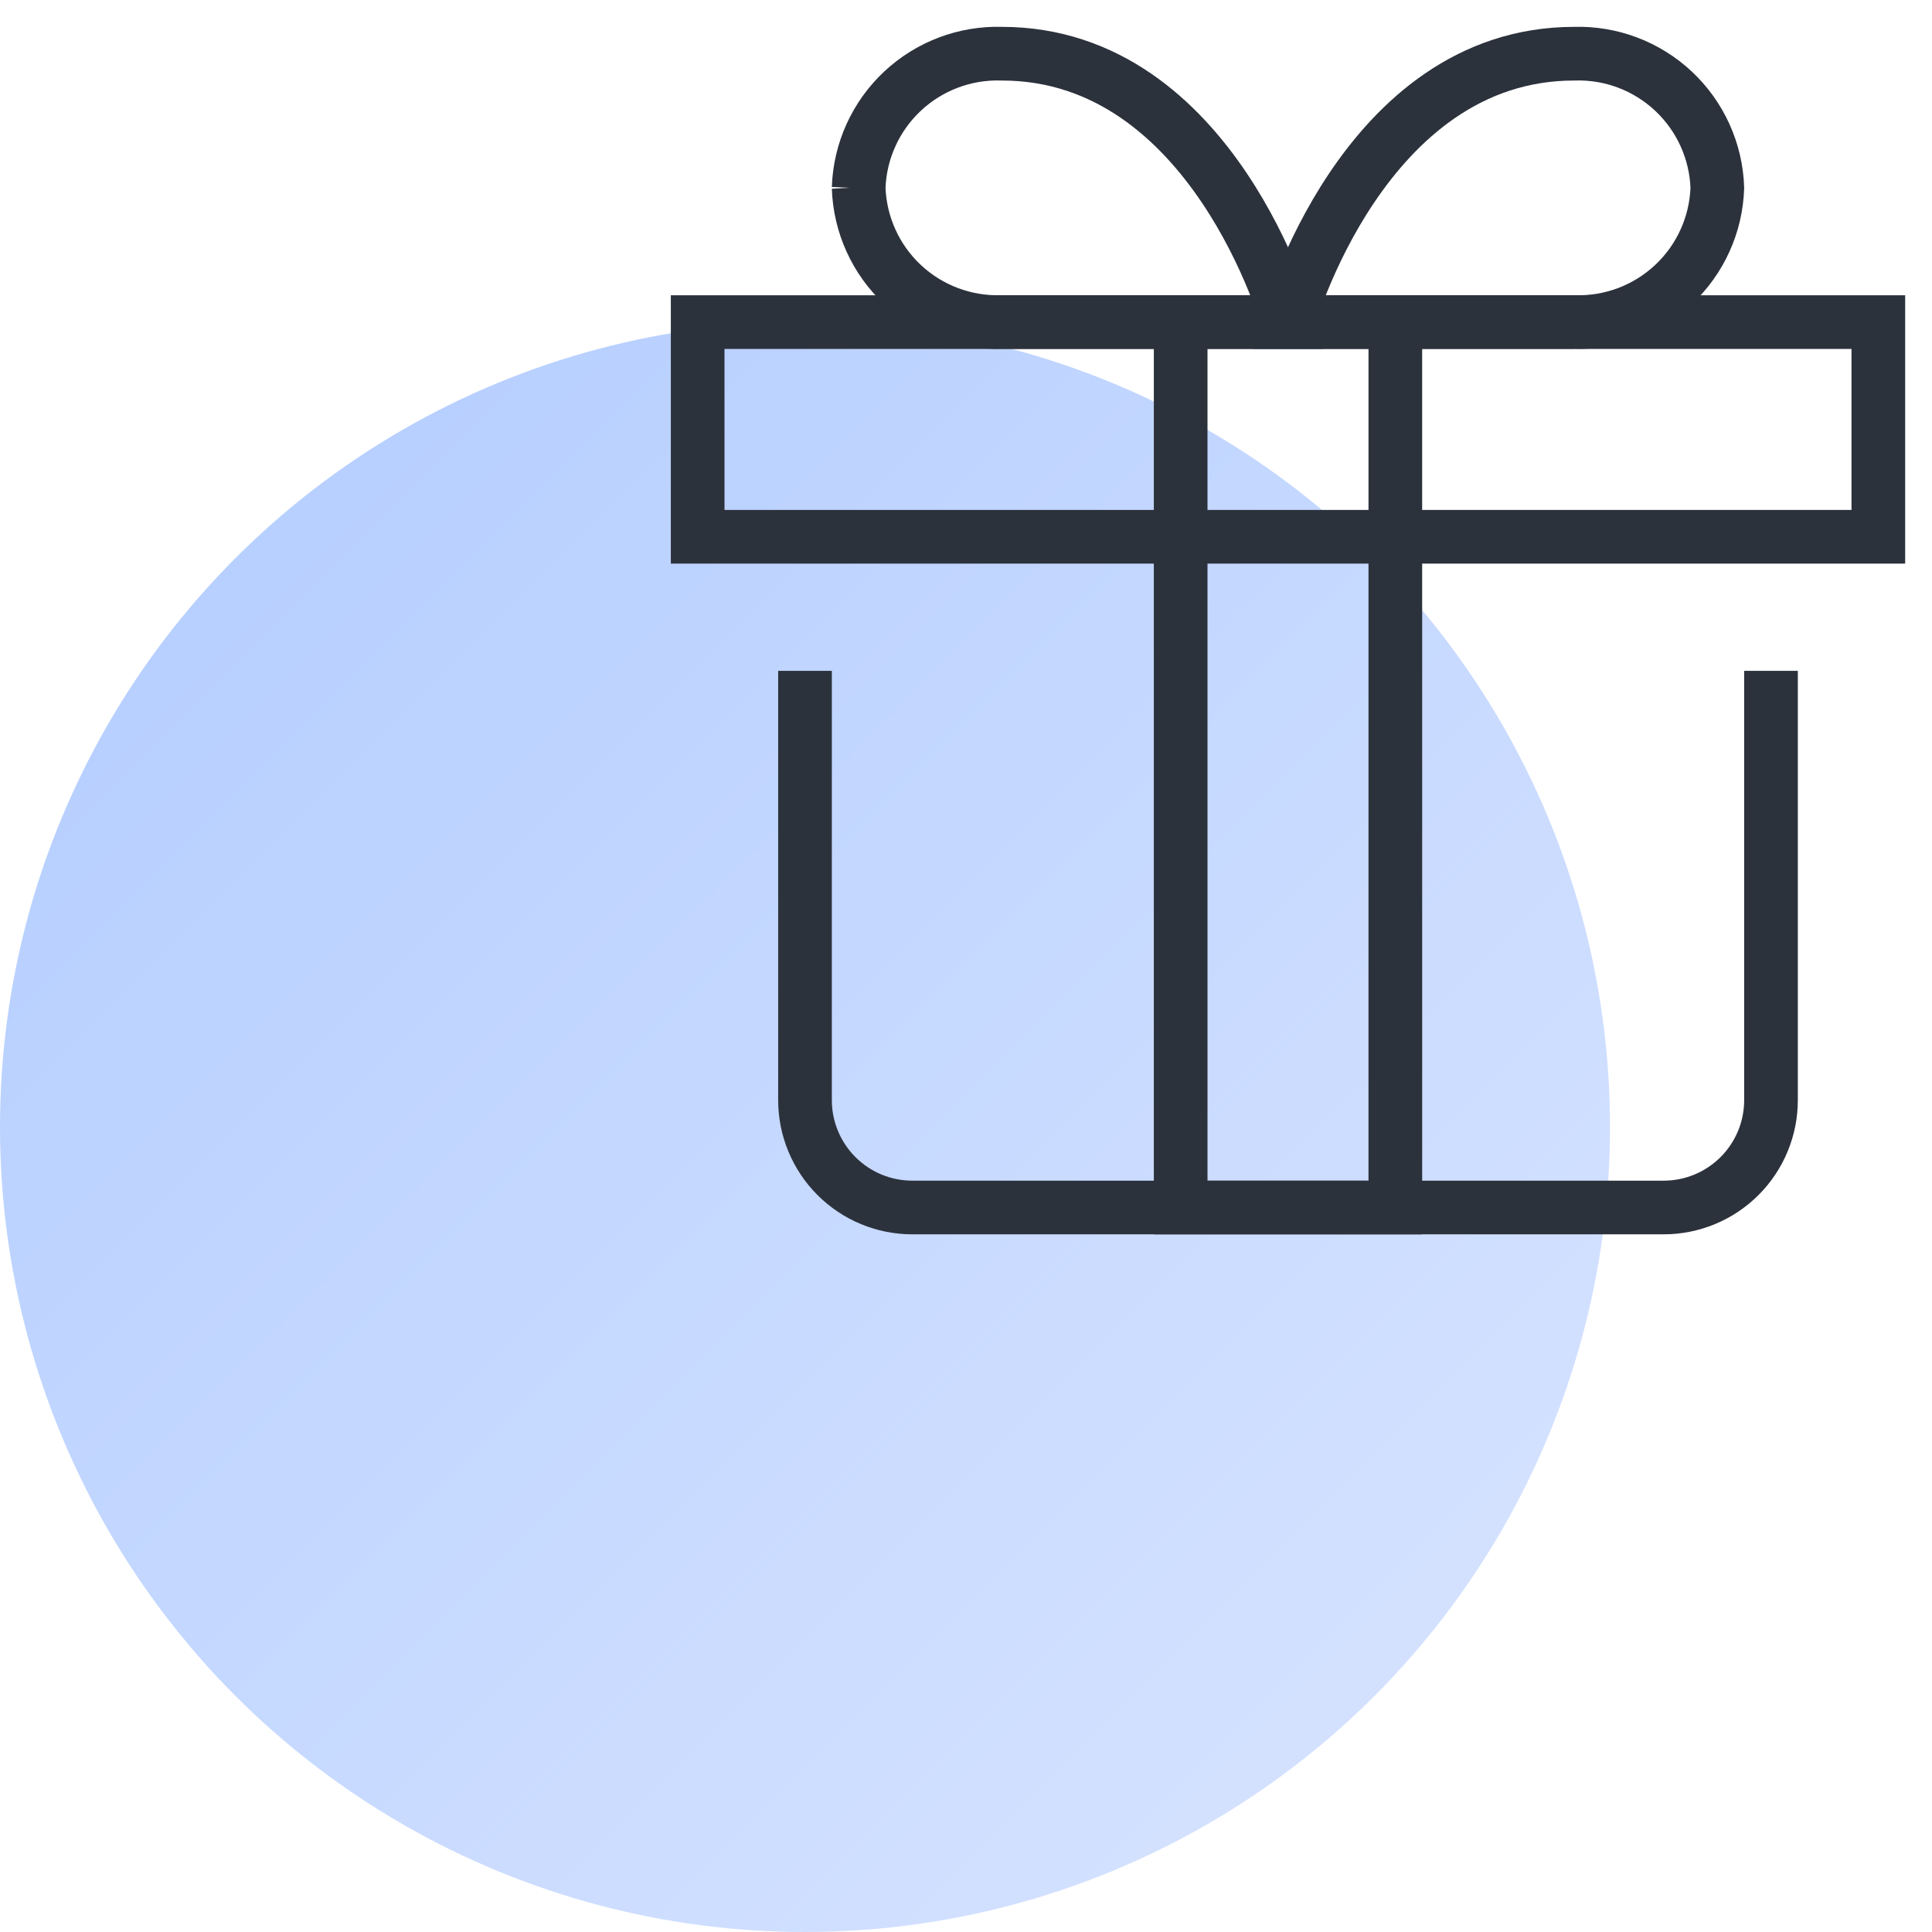 <svg fill="none" height="72" viewBox="0 0 72 72" width="72" xmlns="http://www.w3.org/2000/svg" xmlns:xlink="http://www.w3.org/1999/xlink"><linearGradient id="a" gradientUnits="userSpaceOnUse" x1="9.643" x2="50.447" y1="21.553" y2="62.357"><stop offset="0" stop-color="#b8d0ff"/><stop offset="1" stop-color="#d3e1ff"/></linearGradient><ellipse cx="30" cy="42" fill="url(#a)" rx="30" ry="30"/><g stroke="#2c323c" stroke-linecap="square" stroke-miterlimit="10" stroke-width="2"><path d="m66 26v15c0 1.061-.421 2.078-1.172 2.828-.75.75-1.768 1.172-2.828 1.172h-28c-1.061 0-2.078-.421-2.828-1.172-.75-.75-1.172-1.768-1.172-2.828v-15"/><path d="m70 12.004h-44v8h44z"/><path d="m52 12.004v32.997h-8v-32.997"/><path d="m32 7.001c.045-1.37.633-2.666 1.633-3.603 1-.937 2.331-1.44 3.701-1.397 7.888 0 10.666 10 10.666 10h-10.666c-1.37.043-2.701-.46-3.701-1.397-1-.937-1.587-2.233-1.633-3.603z"/><path d="m58.666 12.001h-10.666s2.778-10 10.666-10c1.37-.043 2.701.459 3.701 1.397 1.0.937 1.587 2.233 1.633 3.603-.046 1.37-.633 2.666-1.633 3.603-1 .937-2.331 1.44-3.701 1.397z"/></g></svg>